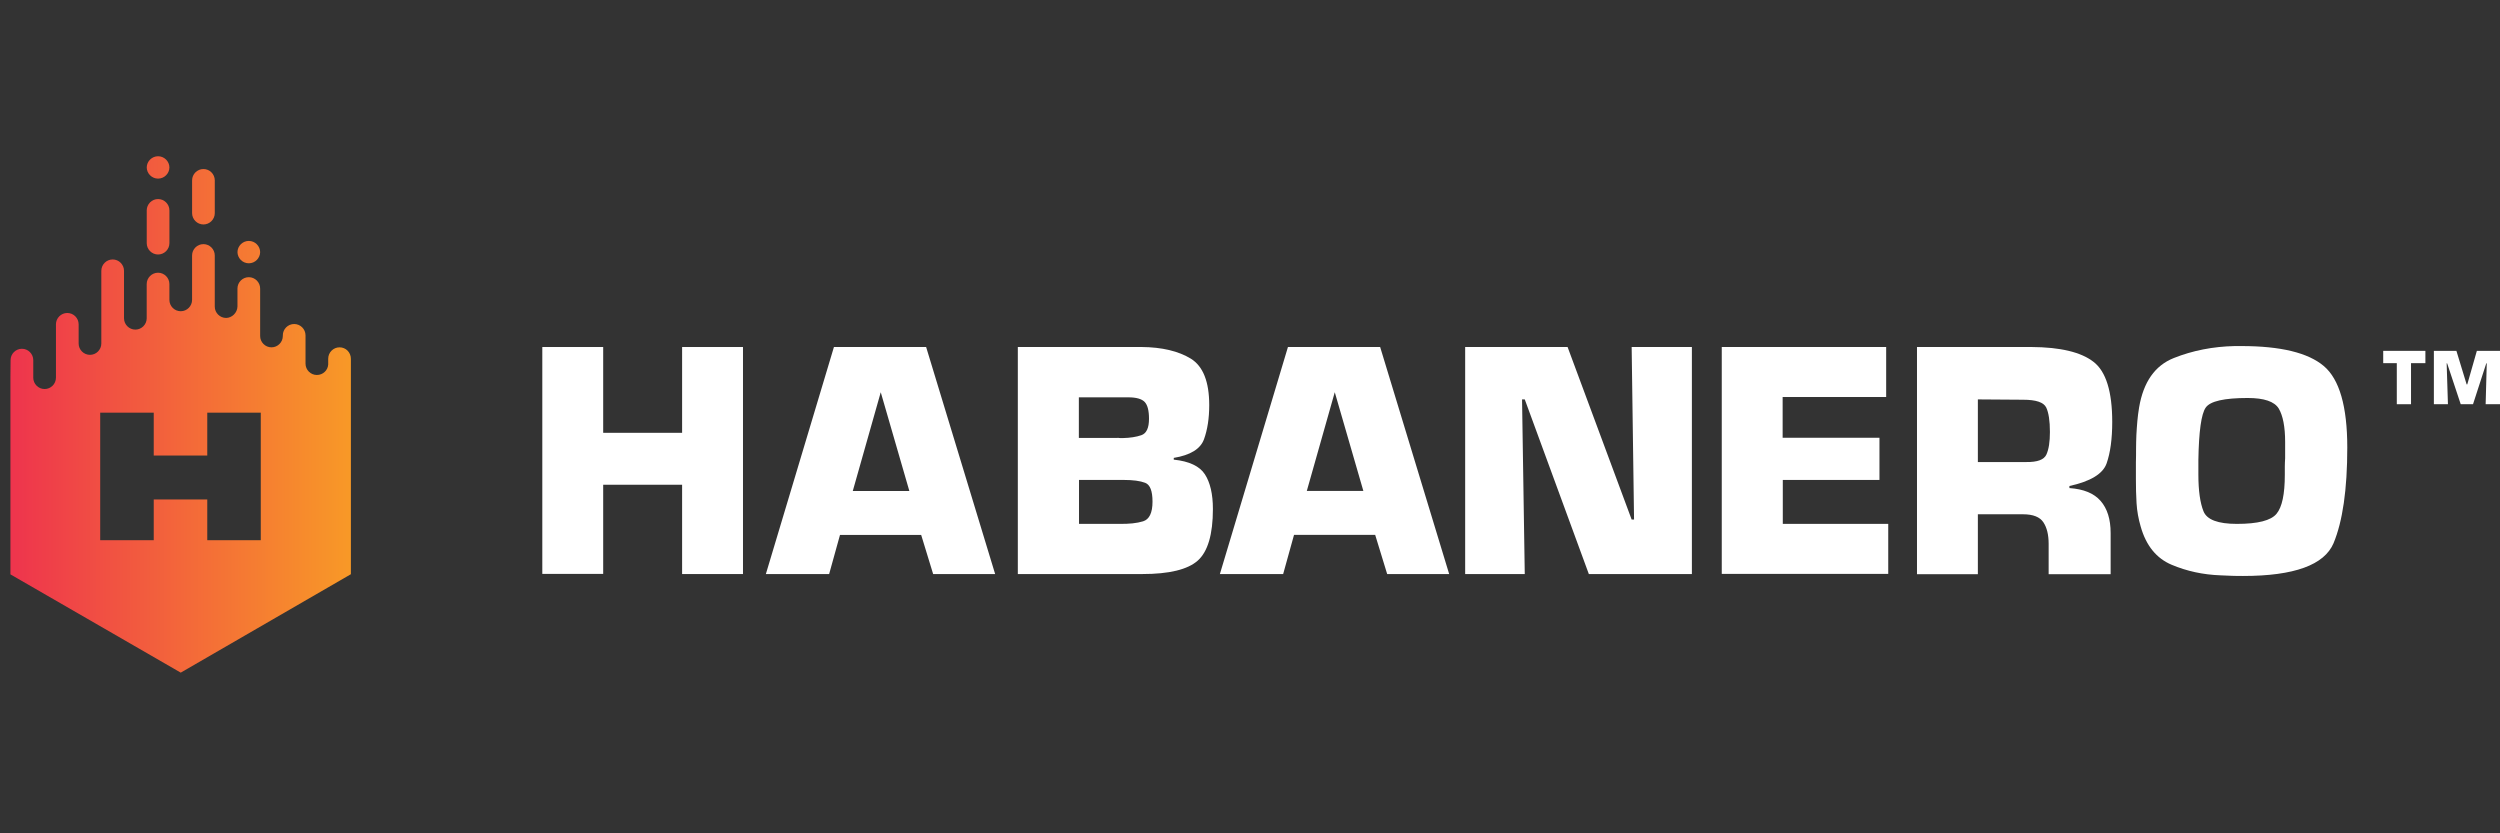 <svg width="240" height="80" viewBox="0 0 240 80" fill="none" xmlns="http://www.w3.org/2000/svg">
<rect x="0" y="0" width="240" height="80" fill="#333333" stroke="none"/>
<g clip-path="url(#clip0_1528_9951)">
<path d="M231.473 38.805H230.093V34.863H228.789V33.682H232.838V34.863H231.458V38.805H231.473Z" fill="white"/>
<path d="M239.972 38.805H238.622L238.729 34.878H238.683L237.41 38.805H236.229L234.925 34.878H234.879L235.002 38.805H233.652V33.682H235.815L236.797 36.903H236.858L237.778 33.682H240.002V38.805H239.972Z" fill="white"/>
<path d="M71.327 55.109H65.483V46.535H57.906V55.094H52.062V33.313H57.906V41.55H65.483V33.313H71.327V55.109Z" fill="white"/>
<path d="M80.64 51.351L79.597 55.109H73.523L80.058 33.313H88.908L95.534 55.109H89.582L88.432 51.351H80.64ZM84.552 37.654L81.867 47.133H87.297L84.552 37.654Z" fill="white"/>
<path d="M97.726 33.312H109.583C111.561 33.328 113.141 33.711 114.322 34.432C115.503 35.168 116.086 36.656 116.086 38.896C116.086 40.153 115.917 41.258 115.58 42.178C115.242 43.098 114.276 43.696 112.681 43.957V44.126C114.169 44.279 115.166 44.755 115.672 45.537C116.178 46.319 116.439 47.439 116.439 48.865C116.439 51.304 115.948 52.961 114.982 53.82C114.015 54.678 112.236 55.108 109.675 55.108H97.711V33.312H97.726ZM107.297 42.025C107.389 42.04 107.466 42.055 107.558 42.055C107.65 42.055 107.727 42.055 107.788 42.055C108.478 42.04 109.077 41.948 109.567 41.779C110.058 41.61 110.304 41.089 110.304 40.199C110.304 39.417 110.166 38.88 109.889 38.589C109.613 38.297 109.092 38.144 108.31 38.144H103.57V42.04H107.297V42.025ZM107.466 50.292C108.386 50.307 109.138 50.23 109.736 50.046C110.334 49.862 110.641 49.233 110.641 48.16C110.641 47.132 110.411 46.534 109.935 46.35C109.46 46.166 108.77 46.074 107.865 46.074H103.585V50.292H107.466Z" fill="white"/>
<path d="M124.226 51.35L123.183 55.108H117.109L123.643 33.312H132.494L139.12 55.108H133.168L132.018 51.35H124.226ZM128.138 37.653L125.453 47.132H130.883L128.138 37.653Z" fill="white"/>
<path d="M162.421 55.108H152.528L146.377 38.343H146.117L146.377 55.108H140.656V33.312H150.488L156.639 49.878H156.869L156.639 33.312H162.421V55.108Z" fill="white"/>
<path d="M171.148 42.025H180.428V46.074H171.148V50.292H181.271V55.093H165.289V33.312H181.072V38.113H171.133V42.025H171.148Z" fill="white"/>
<path d="M184.016 33.312H194.998C197.789 33.328 199.783 33.803 200.98 34.739C202.176 35.659 202.774 37.592 202.774 40.506C202.774 42.147 202.59 43.466 202.237 44.479C201.885 45.491 200.688 46.212 198.664 46.657V46.856C200.013 46.948 201.01 47.347 201.654 48.083C202.299 48.819 202.621 49.847 202.621 51.166V55.123H196.67V52.209C196.67 51.335 196.501 50.645 196.163 50.138C195.826 49.632 195.182 49.371 194.215 49.371H189.875V55.123H184.031V33.312H184.016ZM194.507 44.356C195.581 44.371 196.225 44.141 196.455 43.635C196.685 43.129 196.792 42.408 196.792 41.472C196.792 40.399 196.67 39.617 196.44 39.126C196.194 38.62 195.458 38.374 194.215 38.374L189.875 38.343V44.356H194.507Z" fill="white"/>
<path d="M205.062 43.069C205.062 42.624 205.078 42.179 205.093 41.75C205.108 41.32 205.154 40.875 205.185 40.431C205.231 39.986 205.277 39.541 205.354 39.111C205.768 36.673 206.872 35.093 208.682 34.372C210.492 33.651 212.44 33.268 214.526 33.222C214.633 33.222 214.741 33.222 214.848 33.222C214.955 33.222 215.063 33.222 215.17 33.222C218.943 33.222 221.581 33.866 223.085 35.139C224.588 36.412 225.339 39.02 225.339 42.961C225.339 46.995 224.894 50.048 224.02 52.149C223.131 54.235 220.247 55.293 215.339 55.293C214.986 55.293 214.633 55.293 214.265 55.278C213.897 55.263 213.529 55.247 213.161 55.232C211.504 55.171 209.94 54.833 208.483 54.22C207.025 53.606 206.029 52.394 205.507 50.554C205.292 49.818 205.154 49.066 205.108 48.299C205.062 47.532 205.047 46.781 205.047 46.014V44.388C205.062 43.943 205.062 43.514 205.062 43.069ZM211.044 44.25V45.553C211.044 47.103 211.213 48.284 211.535 49.081C211.857 49.894 212.931 50.293 214.741 50.293C216.75 50.293 218.008 49.971 218.544 49.327C219.081 48.682 219.342 47.44 219.342 45.584C219.342 45.324 219.342 45.063 219.342 44.802C219.342 44.541 219.357 44.265 219.373 43.989C219.373 43.728 219.373 43.468 219.373 43.207C219.373 42.946 219.373 42.685 219.373 42.425C219.373 40.967 219.158 39.894 218.759 39.219C218.345 38.544 217.348 38.207 215.784 38.207C213.514 38.207 212.179 38.513 211.75 39.127C211.32 39.74 211.09 41.412 211.044 44.158C211.044 44.173 211.044 44.204 211.044 44.219C211.044 44.234 211.044 44.265 211.044 44.281V44.25Z" fill="white"/>
<path fill-rule="evenodd" clip-rule="evenodd" d="M19.53 21.549C20.129 21.549 20.619 21.058 20.619 20.46V17.316C20.619 16.717 20.129 16.227 19.53 16.227C18.932 16.227 18.441 16.717 18.441 17.316V20.46C18.441 21.058 18.932 21.549 19.53 21.549Z" fill="url(#paint0_linear_1528_9951)"/>
<path fill-rule="evenodd" clip-rule="evenodd" d="M15.175 24.432C15.773 24.432 16.264 23.941 16.264 23.343V20.198C16.264 19.6 15.773 19.109 15.175 19.109C14.577 19.109 14.086 19.6 14.086 20.198V23.343C14.086 23.941 14.577 24.432 15.175 24.432Z" fill="url(#paint1_linear_1528_9951)"/>
<path fill-rule="evenodd" clip-rule="evenodd" d="M15.175 17.147C15.773 17.147 16.264 16.657 16.264 16.058V16.089C16.264 15.491 15.773 15 15.175 15C14.577 15 14.086 15.491 14.086 16.089V16.058C14.086 16.657 14.577 17.147 15.175 17.147Z" fill="url(#paint2_linear_1528_9951)"/>
<path fill-rule="evenodd" clip-rule="evenodd" d="M23.886 25.276C24.484 25.276 24.975 24.785 24.975 24.187V24.218C24.975 23.62 24.484 23.129 23.886 23.129C23.288 23.129 22.797 23.62 22.797 24.218V24.187C22.797 24.785 23.288 25.276 23.886 25.276Z" fill="url(#paint3_linear_1528_9951)"/>
<path fill-rule="evenodd" clip-rule="evenodd" d="M32.597 33.344C31.998 33.344 31.508 33.835 31.508 34.433V34.908V34.985C31.477 35.553 31.001 35.998 30.419 35.998C29.82 35.998 29.33 35.507 29.33 34.908V33.727V32.194C29.33 31.595 28.839 31.105 28.241 31.105C27.642 31.105 27.151 31.595 27.151 32.194V32.255C27.151 32.853 26.661 33.344 26.062 33.344C25.464 33.344 24.974 32.853 24.974 32.255V31.212V27.7C24.974 27.101 24.483 26.61 23.884 26.61C23.286 26.61 22.796 27.101 22.796 27.7V29.433C22.78 30.046 22.243 30.522 21.706 30.522C21.108 30.522 20.617 30.031 20.617 29.433V28.697V24.525C20.617 23.926 20.127 23.436 19.529 23.436C18.93 23.436 18.439 23.926 18.439 24.525V27.439V28.789C18.439 29.387 17.949 29.878 17.351 29.878C16.752 29.878 16.262 29.387 16.262 28.789V27.424V27.27C16.262 26.672 15.771 26.181 15.172 26.181C14.574 26.181 14.083 26.672 14.083 27.27V28.697V30.552C14.083 31.151 13.593 31.642 12.994 31.642C12.396 31.642 11.905 31.151 11.905 30.552V29.954V25.997C11.905 25.399 11.415 24.908 10.816 24.908C10.218 24.908 9.727 25.399 9.727 25.997V31.212V32.976C9.727 33.574 9.237 34.065 8.638 34.065C8.04 34.065 7.549 33.574 7.549 32.976V32.47V31.135C7.549 30.537 7.059 30.046 6.46 30.046C5.862 30.046 5.371 30.537 5.371 31.135V33.727V36.258C5.371 36.856 4.881 37.347 4.282 37.347C3.684 37.347 3.193 36.856 3.193 36.258V34.985V34.571C3.193 33.973 2.703 33.482 2.104 33.482C1.506 33.482 1.015 33.973 1.015 34.571L1 36.258V55.139L17.351 64.573L33.686 55.124V43.191C33.686 43.176 33.686 43.16 33.686 43.13V34.448C33.686 33.835 33.21 33.344 32.597 33.344ZM25.035 51.857H19.897V47.946H14.758V51.857H9.62V39.617H14.758V43.728H19.897V39.617H25.035V51.857Z" fill="url(#paint4_linear_1528_9951)"/>
</g>
<defs>
<linearGradient id="paint0_linear_1528_9951" x1="1.49" y1="18.878" x2="33.787" y2="18.878" gradientUnits="userSpaceOnUse">
<stop stop-color="#EE344D"/>
<stop offset="1" stop-color="#F89927"/>
</linearGradient>
<linearGradient id="paint1_linear_1528_9951" x1="2.663" y1="21.77" x2="34.678" y2="21.77" gradientUnits="userSpaceOnUse">
<stop stop-color="#EE344D"/>
<stop offset="1" stop-color="#F89927"/>
</linearGradient>
<linearGradient id="paint2_linear_1528_9951" x1="1.938" y1="16.072" x2="34.084" y2="16.072" gradientUnits="userSpaceOnUse">
<stop stop-color="#EE344D"/>
<stop offset="1" stop-color="#F89927"/>
</linearGradient>
<linearGradient id="paint3_linear_1528_9951" x1="1.767" y1="24.192" x2="33.622" y2="24.192" gradientUnits="userSpaceOnUse">
<stop stop-color="#EE344D"/>
<stop offset="1" stop-color="#F89927"/>
</linearGradient>
<linearGradient id="paint4_linear_1528_9951" x1="0.994" y1="44.002" x2="33.692" y2="44.002" gradientUnits="userSpaceOnUse">
<stop stop-color="#EE344D"/>
<stop offset="1" stop-color="#F89927"/>
</linearGradient>
<clipPath id="clip0_1528_9951">
<rect width="240" height="80" fill="white"/>
</clipPath>
</defs>
</svg>
